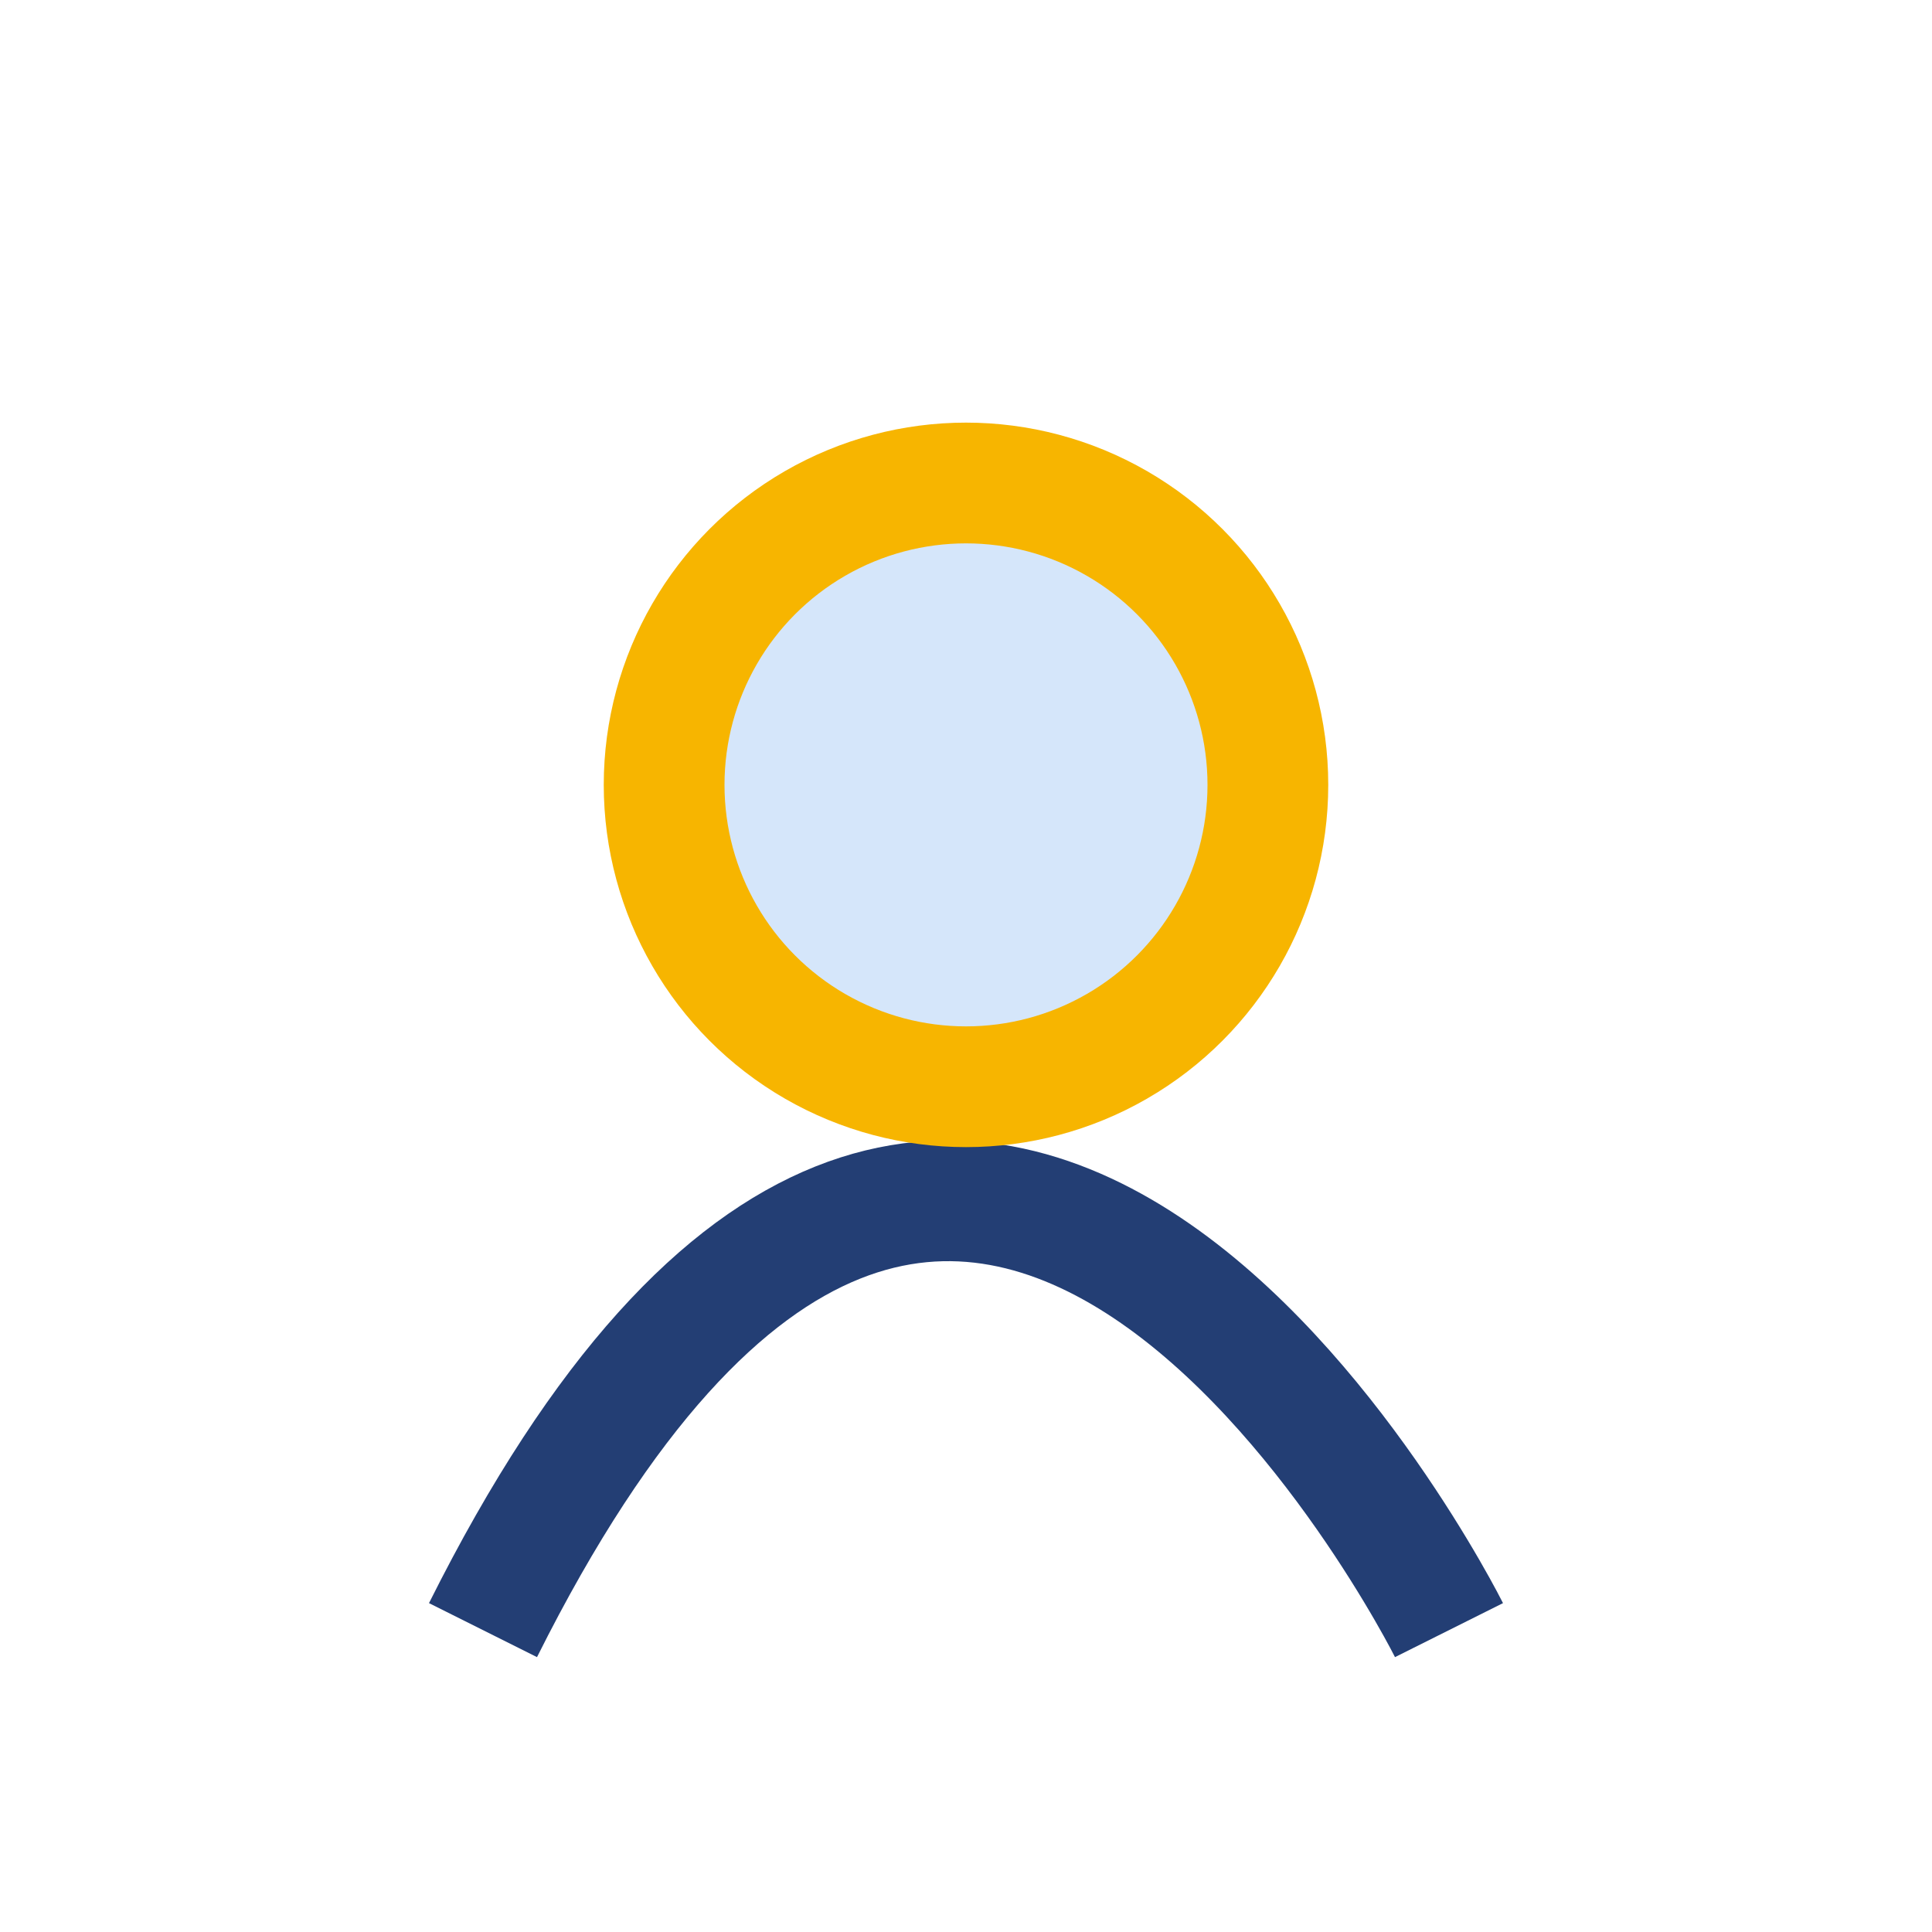 <?xml version="1.0" encoding="UTF-8"?>
<svg xmlns="http://www.w3.org/2000/svg" width="32" height="32" viewBox="0 0 32 32"><path d="M8 27c8-16 16 0 16 0" stroke="#233E74" stroke-width="2" fill="none"/><circle cx="16" cy="13" r="5" fill="#D5E6FA" stroke="#F7B500" stroke-width="2"/></svg>